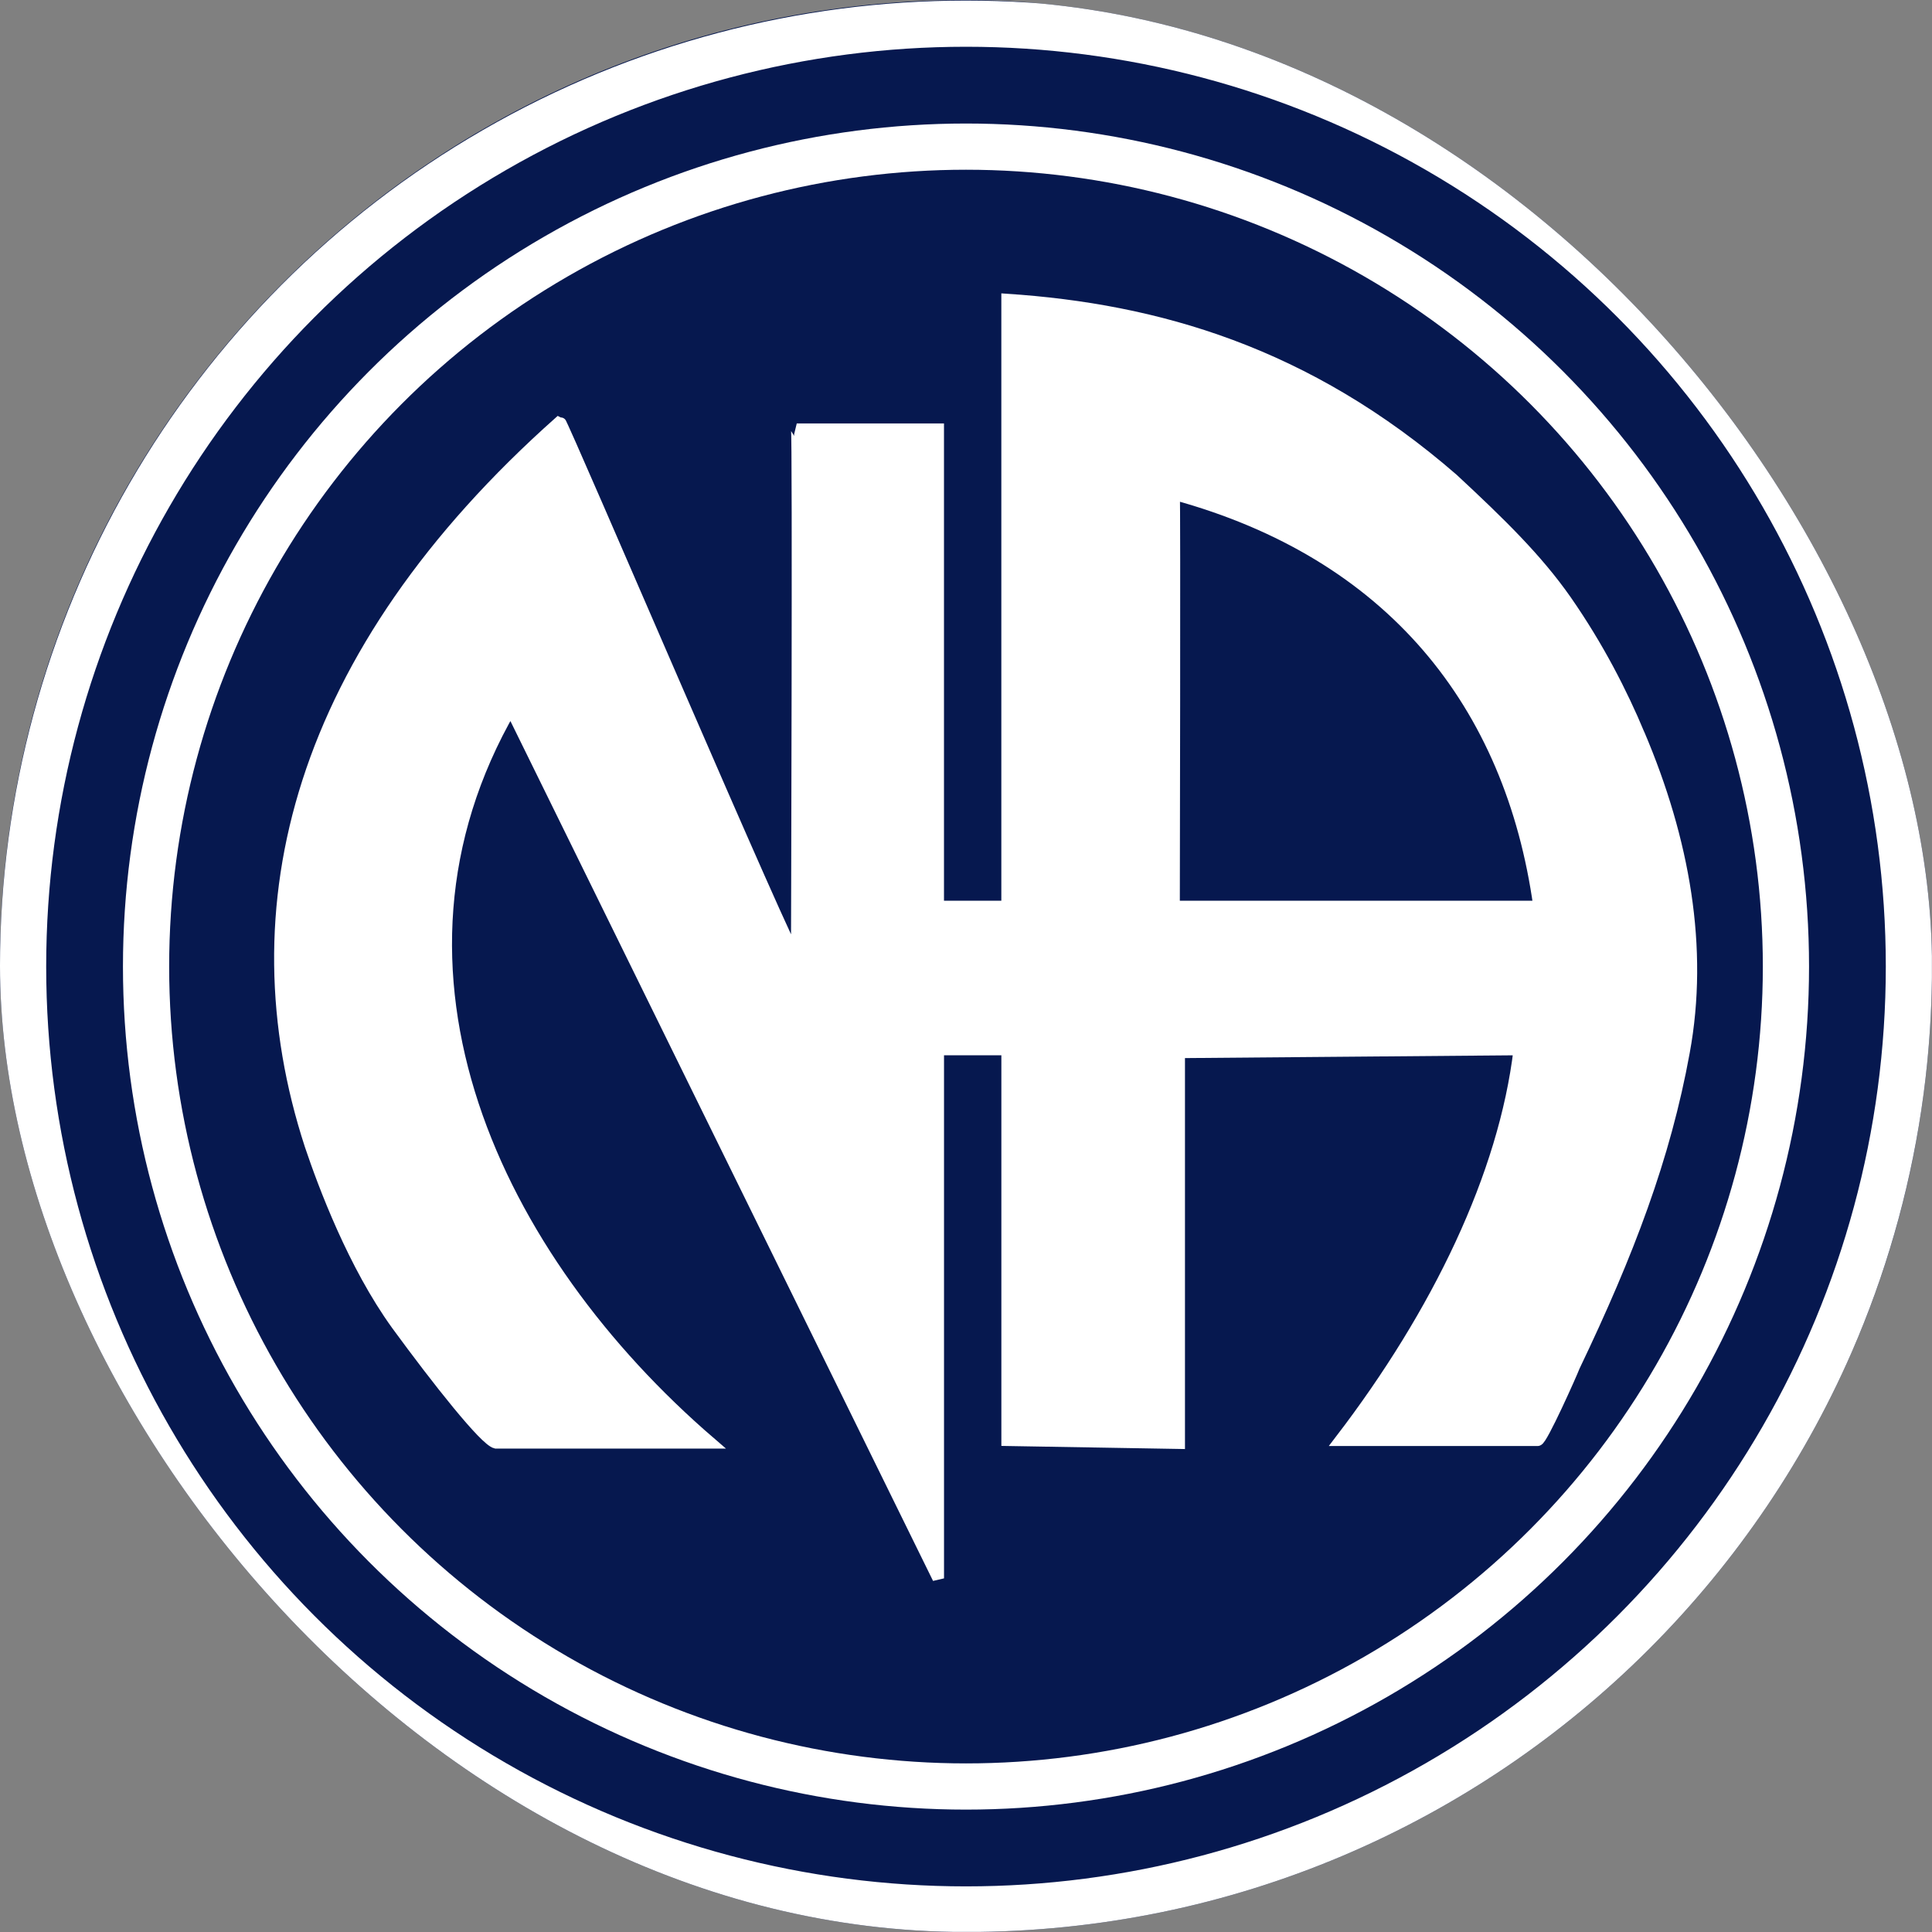 <svg xmlns="http://www.w3.org/2000/svg" version="1.1" xmlns:xlink="http://www.w3.org/1999/xlink" width="1000" height="1000"><rect width="100%" height="100%" fill="#808080" stroke="none"/><g clip-path="url(#SvgjsClipPath1324)"><rect width="1000" height="1000" fill="#06184f"></rect><g transform="matrix(1.923,0,0,1.923,0,0)"><svg xmlns="http://www.w3.org/2000/svg" version="1.1" xmlns:xlink="http://www.w3.org/1999/xlink" width="520" height="520"><svg xmlns:dc="http://purl.org/dc/elements/1.1/" xmlns:cc="http://creativecommons.org/ns#" xmlns:rdf="http://www.w3.org/1999/02/22-rdf-syntax-ns#" xmlns:svg="http://www.w3.org/2000/svg" xmlns="http://www.w3.org/2000/svg" xmlns:sodipodi="http://sodipodi.sourceforge.net/DTD/sodipodi-0.dtd" xmlns:inkscape="http://www.inkscape.org/namespaces/inkscape" version="1.1" id="Layer_2" x="0px" y="0px" width="520" height="520" viewBox="0 0 520 520" enable-background="new 0 0 612 792" xml:space="preserve" sodipodi:docname="logo_big.svg" inkscape:version="0.92.4 (5da689c313, 2019-01-14)"><defs id="defs13"><clipPath id="SvgjsClipPath1324"><rect width="1000" height="1000" x="0" y="0" rx="500" ry="500"></rect></clipPath></defs><sodipodi:namedview pagecolor="#ffffff" bordercolor="#666666" borderopacity="1" objecttolerance="10" gridtolerance="10" guidetolerance="10" inkscape:pageopacity="0" inkscape:pageshadow="2" inkscape:window-width="1920" inkscape:window-height="996" id="namedview11" showgrid="false" showborder="true" inkscape:zoom="4.7676768" inkscape:cx="45.616667" inkscape:cy="-13.038782" inkscape:window-x="-8" inkscape:window-y="-8" inkscape:window-maximized="1" inkscape:current-layer="Layer_2" inkscape:pagecheckerboard="true"></sodipodi:namedview>



<g id="g819" transform="matrix(8.667,0,0,8.667,-5.5293241e-5,-3986.667)"><path id="path2" d="m 50.903,482.79 c -0.543,-1.292 -1.265,-2.711 -2.271,-4.158 -0.904,-1.292 -2.041,-2.402 -3.513,-3.77 -4.547,-3.951 -9.22,-5.268 -13.842,-5.577 v 18.849 c -0.852,0 -0.927,0 -2.14,0 0,-4.519 0,-10.171 0,-14.821 h -4.393 c 0.052,0.027 0,16.422 0,16.422 -0.075,0.234 -7.282,-16.657 -7.356,-16.657 -8.134,7.23 -10.148,15.107 -7.749,22.468 0.416,1.237 1.344,3.719 2.688,5.577 1.265,1.729 2.735,3.588 3.073,3.667 0.388,0 3.746,0 6.662,0 -6.662,-5.732 -10.924,-14.643 -6.2,-22.8 l 13.276,27.01 v -16.424 c 2.14,0 2.14,0 2.14,0 v 12.134 l 5.343,0.091 c 0,-3.77 0,-8.058 0,-12.137 l 10.437,-0.088 c 0.126,0 0.126,0 0.126,0 -0.464,3.897 -2.53,8.186 -5.553,12.134 0.88,0 5.426,0 6.124,0 0.126,0 1.058,-2.09 1.134,-2.295 1.68,-3.513 2.814,-6.486 3.41,-9.763 0.594,-3.225 -0.002,-6.583 -1.396,-9.862 z m -14.442,5.344 c 0,-0.024 0.027,-12.755 0,-12.755 v -0.052 c 6.738,1.836 10.462,6.509 11.337,12.807 z" inkscape:connector-curvature="0" style="fill:#ffffff;stroke:#ffffff;stroke-width:0.359"></path><circle id="circle4" r="25.464" cy="490" cx="30" style="fill:none;stroke:#ffffff;stroke-width:1.435"></circle><path style="fill:#ffffff;stroke-width:1.522" id="path8" d="m 54.089,511.022 c 1.058,0 1.903,0.86 1.903,1.935 0,1.094 -0.845,1.945 -1.91,1.945 -1.058,0 -1.918,-0.852 -1.918,-1.945 0,-1.075 0.86,-1.935 1.918,-1.935 z m -0.008,0.3 c -0.852,0 -1.55,0.729 -1.55,1.633 0,0.919 0.697,1.645 1.557,1.645 0.86,0.008 1.55,-0.726 1.55,-1.638 0,-0.912 -0.69,-1.641 -1.55,-1.641 z m -0.361,2.764 h -0.346 v -2.16 c 0.178,-0.027 0.352,-0.052 0.61,-0.052 0.324,0 0.543,0.067 0.67,0.161 0.131,0.096 0.198,0.242 0.198,0.448 0,0.282 -0.187,0.455 -0.42,0.524 v 0.015 c 0.19,0.035 0.317,0.21 0.361,0.528 0.052,0.336 0.104,0.464 0.139,0.536 h -0.361 c -0.052,-0.071 -0.107,-0.269 -0.146,-0.551 -0.052,-0.277 -0.19,-0.381 -0.467,-0.381 h -0.237 z m 0,-1.198 h 0.25 c 0.282,0 0.524,-0.103 0.524,-0.373 0,-0.187 -0.139,-0.377 -0.524,-0.377 -0.116,0 -0.19,0.008 -0.25,0.015 z" inkscape:connector-curvature="0"></path><circle id="circle6" r="29.283" cy="490" cx="30" style="fill:none;stroke:#ffffff;stroke-width:1.435"></circle></g>
</svg></svg></g></g></svg>